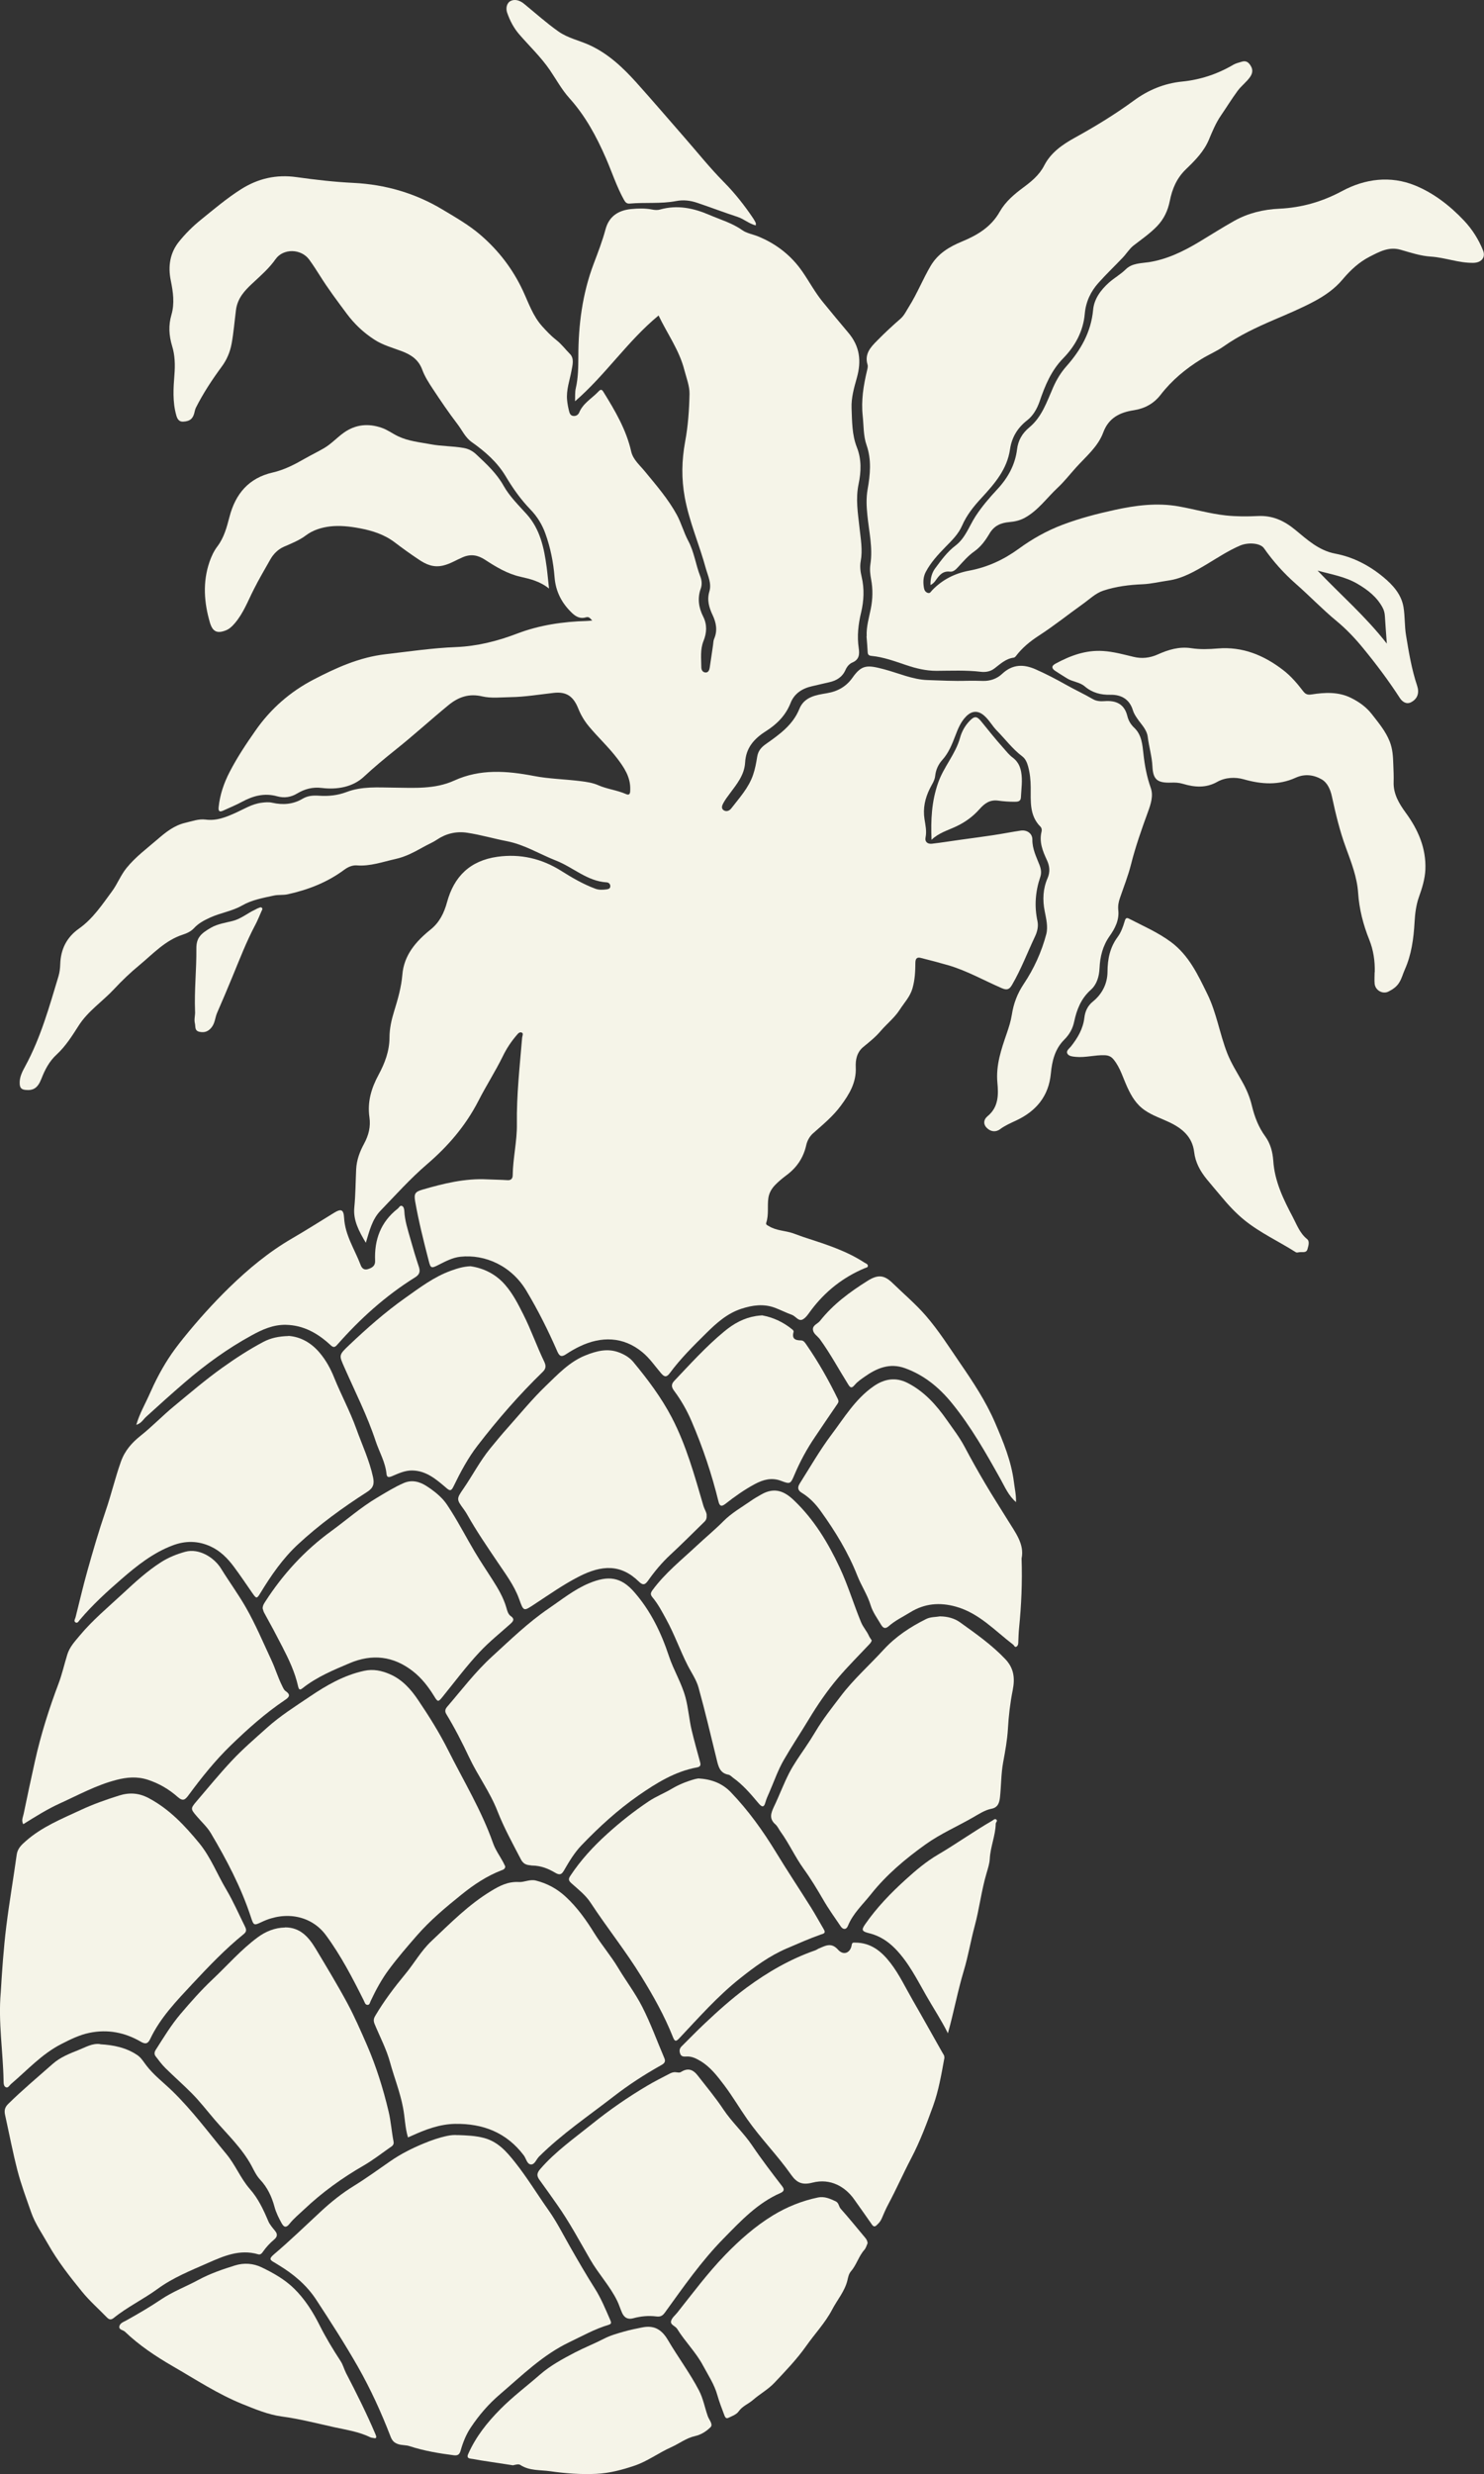 <svg xmlns="http://www.w3.org/2000/svg" id="b" width="224" height="373.19" viewBox="0 0 224 373.19"><rect x="0" y="0" width="224" height="373.19" fill="#333333" stroke="none"/><g id="c"><path d="M89.36,93.57c-.34-.39-.52-.57-.92-.45-.8.25-1.46-.06-2.06-.62-1.57-1.48-2.5-3.25-2.67-5.42-.18-2.26-.62-4.47-1.39-6.6-.49-1.36-1.24-2.58-2.25-3.62-1.47-1.52-2.67-3.22-3.74-5.02-1.28-2.14-3.12-3.74-5.12-5.15-1-.71-1.46-1.81-2.17-2.73-1.3-1.7-2.51-3.48-3.69-5.27-.61-.92-1.23-1.88-1.61-2.91-.56-1.54-1.7-2.28-3.11-2.81-1.38-.52-2.82-.9-4.09-1.72-1.65-1.06-3.02-2.35-4.2-3.93-1.4-1.88-2.8-3.74-4.04-5.72-.52-.83-1.05-1.64-1.62-2.43-1.22-1.68-3.93-1.73-5.09-.07-.96,1.37-2.22,2.46-3.43,3.59-1.21,1.12-2.3,2.26-2.54,4.07-.22,1.7-.35,3.41-.66,5.09-.23,1.25-.72,2.41-1.48,3.44-1.46,1.98-2.81,4.03-3.92,6.23-.08.17-.13.36-.17.54-.22,1.06-.66,1.48-1.73,1.54-.66.04-.91-.43-1.06-.99-.56-2-.43-4.06-.27-6.07.12-1.49.08-2.95-.34-4.31-.49-1.62-.58-3.15-.11-4.75.5-1.73.25-3.45-.1-5.17-.44-2.13-.13-4.16,1.24-5.86.95-1.18,2.04-2.27,3.22-3.23,1.99-1.61,3.95-3.28,6.12-4.66,2.6-1.65,5.35-2.27,8.41-1.84,2.86.4,5.72.73,8.61.87,4.8.24,9.33,1.55,13.49,4.06,1.95,1.17,3.93,2.3,5.66,3.79,2.73,2.35,4.87,5.13,6.41,8.43.85,1.83,1.51,3.82,2.92,5.37.66.73,1.34,1.45,2.11,2.05.79.61,1.37,1.41,2.06,2.1.68.68.39,1.69.23,2.55-.27,1.46-.81,2.88-.66,4.41.05.54.15,1.07.28,1.59.09.33.16.7.59.79.45.09.81-.16.95-.49.59-1.43,1.93-2.14,2.92-3.19.35-.37.51-.32.76.09,1.75,2.83,3.43,5.67,4.18,8.98.28,1.22,1.32,2.07,2.09,3.02,1.71,2.08,3.48,4.12,4.78,6.49.69,1.26,1.06,2.69,1.74,3.96.9,1.68,1.12,3.57,1.8,5.31.24.62.31,1.25.09,1.87-.53,1.47-.32,2.89.36,4.23.63,1.25.54,2.47.05,3.69-.52,1.3-.34,2.63-.33,3.96,0,.4.21.79.67.79.42,0,.55-.41.6-.75.18-1.12.33-2.25.5-3.38.05-.31.04-.65.16-.93.54-1.24.33-2.43-.22-3.59-.54-1.15-.88-2.27-.49-3.58.36-1.22-.23-2.35-.55-3.51-.97-3.57-2.48-6.96-3.16-10.64-.53-2.87-.47-5.61.05-8.45.44-2.36.61-4.79.66-7.19.02-1.2-.47-2.41-.78-3.61-.76-2.99-2.58-5.47-3.89-8.22-4.68,3.85-7.99,8.95-12.61,12.94.03-.72-.03-1.38.12-2,.36-1.57.37-3.15.38-4.74,0-4.79.61-9.49,2.31-13.99.65-1.72,1.31-3.42,1.79-5.2.52-1.96,1.92-2.88,3.89-3.07,1.05-.1,2.09-.13,3.12.07.41.08.82.12,1.23,0,2.57-.72,5-.23,7.4.8,1.69.73,3.47,1.23,4.99,2.31.72.5,1.59.62,2.38.94,2.79,1.13,5.06,2.92,6.74,5.37,1.02,1.48,1.87,3.08,3.02,4.49,1.27,1.56,2.56,3.11,3.86,4.65,1.78,2.09,2.01,4.31,1.31,6.82-.42,1.5-.86,3-.8,4.58.08,1.99.05,4.01.8,5.91.72,1.82.65,3.71.26,5.54-.47,2.25-.1,4.42.14,6.62.18,1.67.49,3.32.18,5.02-.14.77-.05,1.57.14,2.36.43,1.79.34,3.61-.08,5.38-.43,1.78-.63,3.56-.36,5.38.14.93.08,1.73-.97,2.17-.45.19-.81.62-1.02,1.1-.48,1.09-1.36,1.63-2.47,1.87-.87.19-1.73.41-2.59.6-1.49.33-2.69,1.12-3.24,2.54-.74,1.88-2.09,3.21-3.7,4.23-1.82,1.15-3.04,2.53-3.16,4.76-.11,1.85-1.24,3.22-2.28,4.62-.36.48-.73.97-1.01,1.49-.19.35-.38.83.11,1.1.4.22.82.04,1.1-.32,1.23-1.6,2.62-3.09,3.29-5.07.3-.88.47-1.79.61-2.69.14-.92.64-1.47,1.35-1.96,2.02-1.43,4.04-2.85,5.02-5.28.75-1.85,2.56-2.1,4.17-2.37,1.67-.28,2.94-1.04,3.86-2.35,1.39-1.98,2.26-1.91,4.7-1.27,2.21.58,4.36,1.57,6.62,1.64,1.98.07,3.99.17,5.98.11.79-.02,1.59,0,2.38.02,1.11.03,2.13-.34,2.89-1.06,1.58-1.48,3.25-1.49,5.08-.68,1.56.69,3.06,1.47,4.55,2.31,1.33.75,2.74,1.4,4.08,2.18.53.31,1.16.35,1.77.3,1.73-.13,2.99.44,3.43,2.26.17.7.53,1.28,1.05,1.77,1.13,1.08,1.22,2.55,1.38,3.96.19,1.74.51,3.43,1.1,5.1.42,1.17.01,2.42-.39,3.53-.97,2.65-1.91,5.31-2.6,8.05-.43,1.7-1.09,3.35-1.66,5.02-.21.6-.32,1.19-.25,1.85.16,1.48-.5,2.76-1.31,3.9-1.04,1.47-1.44,3.09-1.52,4.83-.06,1.26-.4,2.46-1.32,3.28-1.47,1.31-2.12,2.97-2.51,4.8-.22,1.06-.72,1.94-1.49,2.71-1.41,1.4-1.85,3.2-2.03,5.11-.32,3.42-2.22,5.68-5.24,7.09-.83.39-1.67.75-2.41,1.3-.68.51-1.43.38-1.98-.15-.6-.56-.55-1.29.1-1.82,1.65-1.36,1.63-3.24,1.46-5.05-.24-2.64.59-5.02,1.41-7.41.32-.93.62-1.86.77-2.82.26-1.69.83-3.2,1.8-4.65,1.54-2.3,2.69-4.83,3.4-7.51.29-1.12-.02-2.33-.24-3.48-.34-1.7-.26-3.38.43-4.95.43-.99.31-1.87-.1-2.75-.64-1.37-1.19-2.74-.8-4.3.06-.26.02-.54-.16-.72-1.71-1.7-1.46-3.88-1.48-5.98-.01-1.05-.11-2.1-.39-3.11-.16-.58-.39-1.16-.9-1.54-1.46-1.1-2.54-2.57-3.81-3.86-.69-.7-1.15-1.59-1.9-2.25-.93-.83-1.88-.79-2.76.11-.83.84-1.24,1.91-1.65,2.98-.49,1.28-1,2.54-1.94,3.58-.6.67-.97,1.48-1.07,2.4-.07.71-.5,1.29-.81,1.92-.72,1.46-1.06,2.97-.8,4.61.14.9.35,1.8.16,2.74-.14.7.33,1.03.96.96,1.47-.17,2.93-.41,4.39-.61,1.6-.22,3.19-.43,4.79-.67,1.41-.21,2.81-.49,4.22-.7.94-.14,1.77.43,1.76,1.35-.02,1.4.59,2.59,1.07,3.82.24.62.34,1.2.12,1.84-.74,2.18-.91,4.39-.42,6.65.17.8-.04,1.62-.38,2.33-1.15,2.43-2.1,4.96-3.47,7.3-.4.69-.78.81-1.53.48-2.69-1.16-5.25-2.63-8.09-3.46-1.39-.4-2.79-.77-4.2-1.12-.61-.15-.76.26-.76.77-.01,1.3-.07,2.57-.44,3.85-.37,1.27-1.25,2.16-1.92,3.21-.8,1.24-1.98,2.15-2.93,3.27-.74.87-1.66,1.6-2.55,2.33-1,.81-1.21,1.97-1.16,3.07.11,2.31-.97,4.07-2.24,5.79-1.18,1.61-2.72,2.87-4.2,4.18-.49.43-.88,1.09-1.03,1.78-.41,1.85-1.38,3.33-2.89,4.47-.65.49-1.3,1.01-1.86,1.6-.49.53-.86,1.15-.97,1.92-.18,1.23.09,2.5-.32,3.71-.11.32.19.4.41.53,1.11.69,2.43.66,3.63,1.07.66.23,1.34.5,2.01.71,3.02.98,6.06,1.95,8.75,3.7.2.13.52.21.54.49.02.27-.29.29-.48.37-3.26,1.37-5.94,3.48-8.07,6.31-.38.5-.74,1.11-1.25,1.4-.66.38-1.08-.46-1.65-.67-.86-.31-1.69-.73-2.55-1.06-1.72-.65-3.43-.41-5.13.15-2.12.7-3.72,2.14-5.26,3.66-1.94,1.92-3.89,3.84-5.51,6.04-.49.67-.83.58-1.31.02-.92-1.07-1.71-2.26-2.83-3.18-2.9-2.4-6.24-2.41-9.44-.88-.71.34-1.41.74-2.07,1.18-.65.43-.98.38-1.32-.4-1.37-3.14-2.9-6.2-4.66-9.14-2.26-3.8-6.25-5.56-9.98-5.16-1.16.12-2.23.69-3.28,1.22-1.13.58-1.21.53-1.51-.65-.76-2.95-1.5-5.89-2.03-8.89-.2-1.17-.04-1.47,1.09-1.8,3.21-.93,6.43-1.73,9.81-1.55,1.01.05,2.02.05,3.03.12.56.04.78-.27.79-.72.03-2.6.67-5.16.63-7.75-.06-4.36.43-8.68.79-13,.02-.27.24-.66-.05-.79-.36-.16-.62.21-.84.47-.8.94-1.47,1.96-2.01,3.07-1.12,2.29-2.51,4.44-3.66,6.69-1.96,3.83-4.61,6.9-7.83,9.66-2.49,2.14-4.7,4.61-6.99,6.98-1.25,1.29-1.66,3.02-2.21,4.83-1.04-1.72-1.93-3.41-1.74-5.31.19-1.93.19-3.85.28-5.77.07-1.41.55-2.68,1.2-3.87.69-1.28,1.01-2.56.8-4-.33-2.29.29-4.37,1.38-6.38.94-1.74,1.64-3.57,1.65-5.61,0-1.36.3-2.69.71-4.01.55-1.78,1.07-3.57,1.23-5.47.24-2.97,2.05-5.04,4.26-6.82,1.34-1.07,2.04-2.49,2.49-4.14,1.05-3.85,3.45-6.25,7.6-6.84,3.46-.48,6.67.26,9.64,2.13,1.63,1.03,3.3,2,5.12,2.68.56.21,1.12.18,1.69.11.3-.04.6-.12.59-.49,0-.32-.23-.55-.54-.57-2.94-.17-5.05-2.26-7.62-3.27-2.48-.97-4.79-2.42-7.41-2.93-2.01-.39-3.98-.97-6.01-1.28-1.7-.26-3.23.13-4.59,1.04-.67.45-1.39.73-2.07,1.12-1.33.74-2.65,1.46-4.16,1.79-1.94.43-3.83,1.13-5.87.97-.68-.05-1.34.26-1.85.63-2.57,1.92-5.48,3.05-8.58,3.73-.68.15-1.39.04-2.08.19-1.64.36-3.3.64-4.8,1.5-1.5.86-3.24,1.1-4.8,1.81-.9.41-1.77.86-2.45,1.6-.47.51-1.09.79-1.71.99-2.65.86-4.48,2.89-6.53,4.59-1.36,1.12-2.64,2.34-3.85,3.64-1.74,1.86-3.93,3.3-5.32,5.48-.99,1.55-1.97,3.11-3.32,4.36-1.14,1.04-1.79,2.32-2.33,3.71-.53,1.34-1.2,1.76-2.37,1.64-.57-.06-.86-.25-.89-.94-.05-1.04.43-1.88.86-2.68,2.32-4.28,3.61-8.93,5-13.54.17-.57.24-1.19.26-1.79.07-2.27.96-4.07,2.85-5.4,2.08-1.47,3.48-3.6,4.96-5.6.81-1.09,1.3-2.42,2.19-3.52,1.35-1.67,3.06-2.93,4.66-4.31,1.25-1.08,2.53-2.12,4.21-2.51,1.01-.24,2.04-.62,3.06-.49,1.65.22,3.05-.35,4.48-.99,1.3-.58,2.52-1.37,3.98-1.55.54-.07,1.08-.12,1.61,0,1.61.36,3.15.25,4.59-.61.78-.46,1.61-.51,2.48-.45,1.41.1,2.82-.05,4.13-.55,2.33-.89,4.71-.69,7.12-.67,3.09.03,6.22.27,9.16-1.07,3.91-1.78,7.94-1.47,12.01-.69,2.32.45,4.7.48,7.05.78.91.11,1.85.25,2.68.62,1.34.59,2.81.73,4.15,1.32.71.32.66-.31.67-.75.03-1.83-.93-3.25-1.97-4.62-1.31-1.72-2.9-3.18-4.28-4.84-.68-.82-1.21-1.71-1.6-2.69-.74-1.84-1.78-2.57-3.71-2.35-2.17.24-4.33.61-6.51.64-1.44.02-2.89.21-4.31-.12-1.94-.44-3.51.06-5.06,1.33-2.68,2.2-5.24,4.54-7.95,6.7-1.64,1.31-3.27,2.66-4.82,4.1-1.67,1.56-4.04,1.97-6.34,1.69-1.39-.17-2.58.15-3.72.83-.96.58-1.96.72-3.02.43-1.91-.54-3.63-.08-5.31.83-.92.5-1.9.89-2.85,1.33-.54.25-.74.1-.68-.51.19-1.89.8-3.66,1.66-5.32,1.13-2.19,2.5-4.25,3.92-6.27,2.28-3.27,5.22-5.83,8.71-7.65,3.42-1.78,6.93-3.38,10.88-3.84,3.55-.41,7.08-.94,10.67-1.08,3.17-.13,6.23-.89,9.23-2.04,3.36-1.28,6.91-1.8,10.51-1.9.25,0,.49-.04.88-.08Z" fill="#f5f4e8" stroke-width="0"></path><path d="M130.82,95.96c-.07-1.42.35-2.77.62-4.13.3-1.49.33-2.95.05-4.44-.14-.75-.23-1.51-.11-2.27.39-2.51-.22-4.97-.46-7.44-.13-1.29-.19-2.56.04-3.87.4-2.21.61-4.47-.16-6.67-.5-1.43-.42-2.94-.58-4.41-.25-2.31.11-4.55.64-6.78.07-.31.18-.66.09-.94-.5-1.64.49-2.67,1.48-3.66,1.11-1.13,2.27-2.21,3.47-3.25.6-.52.9-1.21,1.3-1.84,1.23-1.96,2.08-4.11,3.25-6.11,1.12-1.91,2.83-2.92,4.76-3.72,2.32-.96,4.39-2.19,5.69-4.49.85-1.5,2.15-2.61,3.54-3.64,1.24-.92,2.44-1.89,3.18-3.34,1.01-1.96,2.76-3.16,4.64-4.2,3.07-1.69,6.05-3.51,8.89-5.59,2.14-1.57,4.56-2.6,7.32-2.87,2.71-.27,5.31-1.13,7.69-2.53.4-.23.82-.32,1.24-.45.7-.22,1.07.08,1.4.63.35.57.26,1.11-.08,1.62-.54.8-1.34,1.36-1.92,2.15-.89,1.21-1.68,2.5-2.53,3.74-.74,1.08-1.28,2.37-1.79,3.6-.77,1.83-2.12,3.17-3.47,4.47-1.41,1.36-2.08,2.98-2.44,4.8-.29,1.45-.89,2.72-1.92,3.79-1.07,1.11-2.33,1.97-3.54,2.91-.63.49-1.06,1.22-1.62,1.81-1.21,1.28-2.49,2.49-3.66,3.8-1.19,1.32-1.93,2.87-2.09,4.69-.23,2.64-1.46,4.88-3.25,6.71-1.83,1.87-2.76,4.15-3.57,6.52-.39,1.12-.99,2.15-1.85,2.82-1.49,1.15-2.35,2.61-2.61,4.37-.44,3.06-2.34,5.22-4.3,7.35-1.18,1.27-2.24,2.59-2.94,4.19-.56,1.29-1.54,2.23-2.5,3.21-1.12,1.15-2.23,2.34-2.99,3.79-.4.77-.41,1.59-.26,2.42.06.32.22.61.56.72.37.12.48-.19.67-.39,1.54-1.6,3.41-2.55,5.59-2.96,2.75-.51,5.22-1.65,7.48-3.3,2.03-1.48,4.19-2.7,6.58-3.61,2.58-.98,5.24-1.67,7.9-2.25,3.17-.69,6.38-1.12,9.69-.53,2.36.42,4.68,1.1,7.08,1.36,1.62.17,3.23.17,4.84.09,2.21-.11,3.96.69,5.66,2.09,1.8,1.48,3.55,3.12,6.05,3.59,2.71.51,5.16,1.8,7.27,3.56,1.41,1.17,2.69,2.58,3.01,4.5.23,1.4.15,2.85.38,4.24.42,2.57.85,5.15,1.68,7.63.35,1.04.08,1.95-.9,2.47-.69.37-1.32-.03-1.7-.61-1.73-2.67-3.63-5.2-5.65-7.65-1.17-1.42-2.45-2.77-3.9-3.97-2.15-1.77-4.08-3.8-6.17-5.63-1.82-1.6-3.41-3.38-4.8-5.36-.55-.79-2.39-.93-3.64-.39-1.71.74-3.25,1.75-4.84,2.71-1.85,1.11-3.79,2.25-5.95,2.55-1.28.18-2.55.5-3.88.56-1.99.08-4.02.33-5.93.96-1.19.39-2.11,1.32-3.13,2.04-2.2,1.57-4.32,3.27-6.59,4.74-1.32.86-2.49,1.8-3.44,3.04-.09.12-.23.28-.36.29-1.21.15-2.04.96-2.95,1.65-.58.44-1.29.57-2,.49-2.25-.27-4.5-.16-6.75-.15-1.58,0-3.09-.37-4.56-.87-1.71-.57-3.41-1.21-5.22-1.38-.4-.04-.56-.18-.58-.57-.04-.79-.11-1.58-.17-2.37ZM209.33,97.06c-.11-1.58-.22-2.85-.29-4.12-.03-.49-.14-.92-.38-1.35-.87-1.58-2.23-2.63-3.75-3.52-1.87-1.1-3.98-1.43-6.03-2,3.43,3.61,7.2,6.85,10.44,11Z" fill="#f5f4e8" stroke-width="0"></path><path d="M69.12,322.06c1.33.05,2.64.09,3.95.44,2.09.56,3.39,2.05,4.66,3.65,1.83,2.3,3.35,4.82,5.05,7.22,1.25,1.76,2.23,3.72,3.31,5.61,1.19,2.08,2.39,4.16,3.68,6.19.97,1.53,1.65,3.2,2.37,4.85.17.4.12.54-.3.67-2.07.62-3.95,1.68-5.9,2.61-4.02,1.92-7.14,5.01-10.46,7.85-1.73,1.47-3.19,3.17-4.44,5.05-.71,1.07-1.17,2.25-1.52,3.48-.15.52-.39.76-1.01.68-2.27-.29-4.52-.67-6.7-1.38-.55-.18-1.16-.11-1.74-.31-.63-.22-.9-.57-1.12-1.14-1.4-3.63-3.02-7.18-4.94-10.55-1.97-3.45-4.13-6.8-6.31-10.13-1.43-2.17-3.41-3.83-5.63-5.17-.22-.13-.43-.27-.65-.4-.66-.37-.86-.55-.08-1.22,2.43-2.06,4.72-4.28,7.06-6.45,1.56-1.45,3.22-2.78,5.03-3.89,1.89-1.17,3.68-2.47,5.5-3.73,1.56-1.08,3.23-1.92,4.99-2.65,1.18-.49,2.35-.9,3.59-1.16.53-.11,1.07-.16,1.61-.11Z" fill="#f5f4e8" stroke-width="0"></path><path d="M76.26,281.53c-.01.42-.33.51-.58.6-2.22.86-4.18,2.17-6,3.64-2.39,1.92-4.76,3.9-6.78,6.22-1.44,1.65-2.87,3.31-4.18,5.07-1.1,1.47-1.98,3.1-2.77,4.77-.11.24-.15.63-.52.59-.32-.04-.38-.39-.51-.64-1.7-3.4-3.45-6.78-5.71-9.85-2.2-3-6.11-3.71-9.65-2.04-1.25.59-1.26.59-1.7-.74-1.47-4.47-3.65-8.61-6.04-12.64-.56-.94-1.41-1.7-2.13-2.55-.93-1.09-.95-1.16-.03-2.24,1.74-2.04,3.45-4.12,5.28-6.08,1.67-1.79,3.54-3.39,5.37-5.03,1.99-1.79,4.24-3.2,6.43-4.68,2.53-1.71,5.17-3.24,8.23-3.9,1.39-.3,2.66-.02,3.88.51,1.85.8,3.15,2.24,4.27,3.91,1.65,2.44,3.21,4.93,4.53,7.56,2.33,4.64,5.04,9.09,6.77,14.01.36,1.03,1.04,1.96,1.56,2.93.1.19.19.4.27.56Z" fill="#f5f4e8" stroke-width="0"></path><path d="M61.58,322.41c-.45-1.5-.46-3.03-.75-4.51-.44-2.32-1.32-4.5-1.94-6.76-.55-2.03-1.54-3.89-2.34-5.82-.19-.46-.18-.79.08-1.23,1.33-2.26,2.91-4.34,4.58-6.36,1.34-1.62,2.36-3.48,3.91-4.93,2.85-2.69,5.6-5.49,8.98-7.54,1.28-.78,2.57-1.47,4.24-1.37.78.05,1.64-.45,2.55-.22,1.72.43,3.22,1.25,4.52,2.46,1.73,1.6,3.09,3.52,4.3,5.48,1.12,1.8,2.5,3.4,3.59,5.22,1.2,2,2.63,3.88,3.68,5.96,1.26,2.48,2.21,5.12,3.31,7.69.27.64-.19.87-.6,1.1-2.46,1.38-4.84,2.93-7.06,4.65-3.81,2.95-7.82,5.66-11.26,9.07-.42.41-.65,1.24-1.25,1.19-.58-.05-.7-.9-1.06-1.37-2.61-3.45-6.16-4.82-10.37-4.75-2.34.04-4.46.85-6.55,1.8-.17.08-.34.15-.56.24Z" fill="#f5f4e8" stroke-width="0"></path><path d="M140.45,88.24c-.01-.98.18-1.81.73-2.54.91-1.22,1.8-2.46,3.03-3.39,1.51-1.14,2.07-2.94,3.05-4.45.96-1.47,2.09-2.78,3.28-4.06,1.58-1.69,2.69-3.67,2.98-6.03.16-1.34.78-2.42,1.86-3.31,1.91-1.58,2.65-3.91,3.61-6.08.51-1.14,1.12-2.15,1.96-3.11,2.16-2.43,3.74-5.16,4.05-8.53.15-1.65,1.15-3,2.39-4.11.8-.71,1.76-1.24,2.53-2,.97-.95,2.29-.9,3.48-1.08,2.76-.43,5.19-1.62,7.54-3.02,1.79-1.07,3.55-2.2,5.37-3.22,2.1-1.17,4.4-1.72,6.8-1.83,3.38-.16,6.48-1.05,9.51-2.68,3.43-1.84,7.27-2.33,10.96-.83,2.82,1.15,5.27,3.05,7.39,5.29,1.24,1.31,2.22,2.85,2.89,4.53.43,1.08-.3,1.84-1.46,1.86-2.2.04-4.25-.8-6.41-.94-1.57-.1-3.06-.6-4.56-1.03-1.78-.52-3.21.29-4.67,1.03-1.63.83-2.94,2.06-4.11,3.45-1.19,1.42-2.69,2.45-4.3,3.31-1.95,1.04-3.99,1.89-6.02,2.76-2.65,1.14-5.26,2.35-7.64,4.03-1.05.74-2.26,1.23-3.37,1.92-2.35,1.45-4.44,3.18-6.13,5.37-1.03,1.33-2.39,2.07-4.04,2.33-2.11.32-3.8,1.14-4.62,3.35-.8,2.16-2.6,3.62-4.1,5.28-.93,1.03-1.79,2.14-2.8,3.08-1.64,1.53-2.95,3.44-4.99,4.54-.71.38-1.45.55-2.27.62-1.24.11-2.29.5-3.02,1.75-.58.98-1.27,1.96-2.29,2.68-.93.65-1.7,1.55-2.48,2.4-.35.38-.72.71-1.2.65-1.08-.13-1.6.55-2.12,1.28-.2.28-.4.55-.84.75Z" fill="#f5f4e8" stroke-width="0"></path><path d="M.11,300.61c.2-3.35.43-6.7.84-10.04.45-3.61,1.07-7.19,1.57-10.8.13-.95.74-1.5,1.39-2.07,2.44-2.15,5.41-3.34,8.31-4.69,1.87-.87,3.8-1.55,5.77-2.17,1.57-.49,2.99-.38,4.43.38,3.13,1.65,5.48,4.16,7.68,6.84,1.72,2.11,2.68,4.66,4.06,6.97,1.07,1.81,1.9,3.73,2.83,5.6.25.51.2.78-.21,1.12-2.79,2.26-5.27,4.86-7.71,7.47-2.39,2.57-4.87,5.11-6.4,8.35-.35.74-.74.8-1.41.41-2.42-1.41-5.02-1.91-7.77-1.34-1.5.31-2.87.99-4.22,1.68-2.95,1.5-5.14,3.94-7.61,6.04-.23.2-.43.62-.74.5-.39-.15-.37-.63-.38-1-.08-4.42-.82-8.83-.43-13.27Z" fill="#f5f4e8" stroke-width="0"></path><path d="M80.3,281.41c-.48-.12-1.17.04-1.69-.97-1.24-2.38-2.54-4.74-3.52-7.24-1.12-2.88-2.97-5.35-4.27-8.11-1.05-2.23-2.17-4.42-3.45-6.53-.25-.41-.19-.74.13-1.11,2.21-2.57,4.25-5.27,6.77-7.57,2.76-2.52,5.45-5.14,8.55-7.25,1.98-1.35,3.88-2.89,6.1-3.81,2.87-1.19,4.79-.99,6.82,1.34,2.49,2.85,4.07,6.14,5.24,9.68.71,2.13,1.92,4.05,2.5,6.24.43,1.63.54,3.31.93,4.94.38,1.57.81,3.13,1.24,4.69.13.46.17.77-.45.89-3.32.61-6.13,2.36-8.84,4.24-3.13,2.18-5.94,4.75-8.58,7.5-1.08,1.12-1.88,2.47-2.66,3.82-.35.61-.66.71-1.28.35-1.01-.59-2.07-1.08-3.53-1.11Z" fill="#f5f4e8" stroke-width="0"></path><path d="M15.12,308.36c2,.11,3.95.5,5.64,1.66.53.36.9.97,1.3,1.5,1.12,1.48,2.6,2.59,3.92,3.87,3.02,2.92,5.5,6.3,8.18,9.52,1.37,1.64,2.15,3.68,3.55,5.28,1.26,1.43,2.05,3.11,2.78,4.84.23.54.65,1.01,1.03,1.48.41.5.34.9-.13,1.3-.66.55-1.24,1.18-1.73,1.89-.18.26-.39.44-.71.34-2.75-.81-5.2.27-7.61,1.33-2.58,1.14-5.24,2.2-7.52,3.87-2.16,1.58-4.58,2.73-6.66,4.41-.44.35-.72.23-1.05-.11-1.26-1.3-2.63-2.5-3.76-3.9-1.85-2.27-3.65-4.57-5.1-7.14-.88-1.57-1.94-3.06-2.54-4.77-.73-2.09-1.51-4.16-2.07-6.31-.72-2.79-1.26-5.62-1.88-8.43-.13-.61-.05-1.11.47-1.62,2.15-2.12,4.47-4.05,6.73-6.05,1.14-1.01,2.58-1.57,3.99-2.13,1.02-.4,1.99-1.01,3.18-.85Z" fill="#f5f4e8" stroke-width="0"></path><path d="M43.54,201.51c1.84.13,3.43,1.04,4.69,2.52.95,1.12,1.65,2.38,2.2,3.75,1.05,2.6,2.4,5.09,3.35,7.73.87,2.42,1.98,4.77,2.53,7.32.21.99.06,1.6-.87,2.2-3.71,2.38-7.29,4.97-10.52,7.98-2.26,2.11-4.01,4.65-5.61,7.28-.54.89-.6.9-1.22.01-.92-1.33-1.82-2.67-2.78-3.96-.95-1.28-2.07-2.41-3.54-3.08-1.88-.86-3.79-.88-5.73-.14-2.93,1.11-5.34,3.02-7.67,5.04-2.23,1.93-4.41,3.92-6.32,6.18-.17.2-.35.58-.66.38-.3-.19-.05-.52.02-.78.58-2.29,1.11-4.6,1.75-6.88.86-3.07,1.75-6.13,2.79-9.16.84-2.44,1.43-4.98,2.3-7.42.6-1.68,1.65-2.86,3.01-3.94,1.73-1.38,3.27-2.99,4.98-4.4,2.41-1.99,4.78-4.02,7.33-5.84,1.99-1.42,4.02-2.74,6.17-3.88,1.15-.61,2.37-.85,3.79-.89Z" fill="#f5f4e8" stroke-width="0"></path><path d="M141.94,243.82c1.08.01,2.13.3,2.92.86,2.4,1.72,4.83,3.42,6.89,5.59,1.31,1.39,1.47,2.9,1.11,4.69-.38,1.91-.61,3.85-.72,5.81-.1,1.7-.41,3.38-.72,5.06-.32,1.75-.29,3.53-.48,5.29-.1.9-.36,1.54-1.29,1.72-1.02.2-1.88.79-2.74,1.28-2.39,1.38-4.95,2.48-7.2,4.09-3.05,2.18-5.91,4.58-8.26,7.54-1.22,1.54-2.7,2.87-3.46,4.75-.25.62-.75.59-1.09.08-.9-1.33-1.84-2.63-2.64-4.02-.92-1.58-1.87-3.16-2.94-4.64-1.3-1.8-2.21-3.84-3.51-5.64-.26-.36-.44-.8-.77-1.09-.98-.85-.67-1.71-.21-2.68.81-1.68,1.45-3.43,2.3-5.08.68-1.31,1.55-2.54,2.38-3.76.55-.81,1.08-1.63,1.58-2.47,1.13-1.9,2.5-3.62,3.84-5.38,1.92-2.53,4.29-4.62,6.42-6.95,1.84-2.01,4.07-3.48,6.48-4.67.63-.31,1.42-.27,2.1-.39Z" fill="#f5f4e8" stroke-width="0"></path><path d="M142.56,310.37c-.47,2.56-.87,4.97-1.72,7.31-.98,2.7-1.98,5.37-3.32,7.92-1.19,2.27-2.22,4.62-3.43,6.88-.38.71-.7,1.46-1.02,2.21-.17.4-.45.69-.75.97-.27.26-.48.22-.7-.09-.89-1.27-1.78-2.54-2.68-3.8-1.34-1.91-3.59-3.23-6.28-2.54-1.55.4-2.38.05-3.25-1.19-2.05-2.92-4.59-5.47-6.64-8.4-1.18-1.69-2.22-3.47-3.46-5.11-1.03-1.35-2.07-2.74-3.58-3.64-.66-.39-1.33-.74-2.14-.68-.35.02-.74.03-.9-.37-.16-.4-.17-.8.18-1.15,1.15-1.14,2.27-2.3,3.45-3.41,2.03-1.92,4.11-3.78,6.35-5.44,3.2-2.36,6.61-4.33,10.37-5.64.18-.06.33-.18.5-.26,1.01-.41,1.91-1.02,2.96.16.83.93,1.88.48,2.06-.72.06-.39.24-.35.52-.35,2.35,0,3.94,1.28,5.3,3.03,1.35,1.74,2.28,3.73,3.37,5.62,1.5,2.6,2.96,5.23,4.44,7.84.17.3.4.58.34.82Z" fill="#f5f4e8" stroke-width="0"></path><path d="M207.51,146.66c.04-1.69-.19-3.32-.83-4.91-.91-2.26-1.52-4.63-1.68-7.07-.16-2.38-1.03-4.58-1.83-6.77-.94-2.54-1.56-5.15-2.13-7.78-.23-1.05-.68-2.06-1.51-2.55-1.18-.69-2.56-.9-3.95-.27-2.57,1.17-5.16,1.01-7.85.24-1.27-.36-2.78-.3-4,.39-1.72.97-3.46.81-5.19.29-.6-.18-1.18-.2-1.73-.18-2.09.07-2.76-.41-2.86-2.45-.07-1.5-.52-2.94-.7-4.41-.14-1.15-.97-1.9-1.57-2.78-.27-.4-.53-.79-.67-1.25-.51-1.69-1.76-2.39-3.4-2.36-1.47.03-2.74-.3-3.88-1.27-.76-.65-1.84-.68-2.68-1.21-.59-.37-1.19-.73-1.77-1.12-.51-.34-.63-.72,0-1.07,2.25-1.22,4.57-2.1,7.22-1.93,1.61.1,3.11.53,4.64.89,1.19.28,2.37.18,3.59-.36,1.58-.71,3.25-1.24,5.1-.95,1.3.2,2.67.15,3.99.04,3.75-.31,6.93,1.01,9.83,3.23,1.19.91,2.15,2.03,3.05,3.21.33.43.63.59,1.27.49,2-.31,4.04-.42,5.93.51,1.22.6,2.33,1.38,3.18,2.48,1.01,1.3,2.07,2.55,2.69,4.12.45,1.14.5,2.29.54,3.46.03.88.08,1.76.05,2.64-.06,1.8.82,3.26,1.85,4.67,1.85,2.53,3.07,5.32,2.94,8.53-.06,1.44-.5,2.82-.99,4.2-.41,1.17-.57,2.46-.64,3.71-.14,2.49-.46,4.93-1.49,7.22-.28.63-.44,1.3-.82,1.91-.41.67-.99,1.04-1.63,1.37-.89.45-2.01-.2-2.09-1.21-.05-.57,0-1.14,0-1.71Z" fill="#f5f4e8" stroke-width="0"></path><path d="M3.5,275.15c-.31-.59-.02-1.07.07-1.54.54-2.63,1.11-5.26,1.69-7.88.89-4.03,2.13-7.95,3.59-11.81.53-1.41.86-2.9,1.31-4.35.36-1.16,1.13-1.96,1.85-2.83,1.97-2.37,4.34-4.33,6.59-6.42,1.82-1.69,3.64-3.36,5.73-4.69,1.12-.71,2.33-1.2,3.64-1.56,2.06-.56,4.35.85,5.39,2.53,1.21,1.96,2.58,3.83,3.73,5.83,1.48,2.58,2.63,5.32,3.89,8.02.58,1.24.96,2.55,1.57,3.77.15.31.3.69.56.87.88.6.47.97-.15,1.38-2.95,1.99-5.59,4.35-8.14,6.82-2.35,2.28-4.39,4.83-6.33,7.46-.51.69-.84,1.05-1.68.3-1.3-1.15-2.78-2.02-4.48-2.58-1.64-.54-3.21-.39-4.77.02-3,.77-5.7,2.26-8.5,3.53-1.94.88-3.72,2.01-5.54,3.14Z" fill="#f5f4e8" stroke-width="0"></path><path d="M43.01,290.73c2.33-.01,3.6,1.49,4.66,3.25,1.61,2.69,3.24,5.37,4.73,8.13,1.11,2.06,2.05,4.22,2.99,6.37,1.4,3.23,2.45,6.59,3.26,10,.36,1.5.46,3.07.76,4.59.1.52-.34.73-.66.95-1.27.9-2.51,1.85-3.85,2.63-3.25,1.87-6.26,4.04-8.99,6.62-.76.72-1.57,1.37-2.23,2.2-.39.49-.76.62-1.15-.08-.45-.81-.86-1.62-1.1-2.52-.41-1.52-1.07-2.92-2.16-4.08-.57-.61-.92-1.37-1.3-2.09-1.43-2.65-3.61-4.69-5.54-6.93-1.15-1.34-2.23-2.75-3.47-4-1.29-1.3-2.67-2.51-3.98-3.8-.56-.55-1.03-1.2-1.51-1.82-.21-.28-.16-.63.01-.9,1.19-1.86,2.32-3.75,3.77-5.46,1.54-1.81,3.12-3.6,4.84-5.22,2.26-2.13,4.3-4.49,6.81-6.34,1.21-.89,2.57-1.45,4.11-1.48Z" fill="#f5f4e8" stroke-width="0"></path><path d="M106.66,228.62c.05.63-.26.85-.5,1.09-1.66,1.62-3.29,3.26-4.99,4.83-1.27,1.18-2.36,2.49-3.35,3.89-.43.6-.75.77-1.39.14-2.74-2.67-5.6-2.51-9.02-.77-2.34,1.19-4.5,2.72-6.7,4.16-1.7,1.12-1.66,1.16-2.36-.78-.73-2.02-2.02-3.72-3.2-5.48-1.59-2.36-3.21-4.71-4.61-7.2-.17-.3-.36-.6-.57-.88-1.05-1.43-1.09-1.52-.07-2.99,1.4-2.02,2.53-4.23,4.1-6.15.88-1.08,1.77-2.15,2.7-3.19,1.87-2.1,3.67-4.3,5.69-6.24,1.8-1.73,3.55-3.62,5.95-4.59,1.66-.67,3.37-1.13,5.14-.44.8.31,1.57.76,2.11,1.42,2.17,2.62,4.22,5.34,5.81,8.38,2.2,4.22,3.44,8.77,4.77,13.3.17.58.55,1.09.49,1.5Z" fill="#f5f4e8" stroke-width="0"></path><path d="M131.59,247.4c-.07.33-.26.51-.43.69-1.56,1.66-3.19,3.28-4.67,5.02-1.64,1.94-3.08,4.04-4.39,6.21-1.24,2.06-2.58,4.06-3.78,6.14-.9,1.55-1.49,3.29-2.21,4.94-.2.47-.43.93-.56,1.42-.25.98-.62.7-1.08.16-1.16-1.38-2.32-2.75-3.81-3.81-.23-.17-.45-.43-.71-.47-1.3-.23-1.52-1.26-1.77-2.29-.89-3.62-1.74-7.26-2.74-10.85-.33-1.2-1.1-2.28-1.67-3.41-1.13-2.23-1.96-4.6-3.16-6.8-.64-1.17-1.25-2.36-2.11-3.39-.34-.41-.34-.64,0-1.11,1.9-2.58,4.37-4.54,6.68-6.7,1.34-1.25,2.77-2.43,4.07-3.74,1.17-1.17,2.65-2.02,4.02-2.97.51-.36,1.06-.68,1.61-.99,2.1-1.22,3.61-.44,5,.9,2.97,2.84,5.09,6.32,6.84,10.05,1.28,2.71,2.12,5.57,3.26,8.32.31.74.85,1.31,1.17,2.02.11.25.29.48.41.67Z" fill="#f5f4e8" stroke-width="0"></path><path d="M105.36,268.26c1.99.11,3.64.71,4.97,2.1,2.64,2.75,4.84,5.82,6.82,9.07,1.71,2.81,3.54,5.55,5.29,8.34.67,1.07,1.27,2.19,1.92,3.28.36.6-.16.65-.47.76-1.73.61-3.41,1.36-5.1,2.08-2.63,1.12-4.9,2.79-7.11,4.55-3.37,2.68-6.21,5.9-9.15,9.02-.52.55-.69.47-.95-.17-1.28-3.22-2.96-6.21-4.78-9.16-2.36-3.84-5.18-7.35-7.64-11.1-.76-1.17-1.89-2.04-2.93-2.97-.43-.39-.45-.65-.14-1.11,1.56-2.36,3.45-4.41,5.55-6.31,1.97-1.79,4.05-3.43,6.26-4.91,1.1-.74,2.34-1.22,3.47-1.89,1.13-.67,2.31-1.14,3.55-1.48.18-.05.37-.07.44-.08Z" fill="#f5f4e8" stroke-width="0"></path><path d="M154.2,235.06c.12,3.64-.03,7.04-.37,10.44-.08.76-.1,1.54-.13,2.31,0,.25-.09.47-.27.57-.27.16-.34-.18-.5-.3-2.77-2.11-5.16-4.77-8.68-5.74-2.41-.66-4.68-.48-6.85.86-1.1.68-2.29,1.24-3.27,2.11-.55.48-.87.21-1.13-.22-.56-.95-1.25-1.88-1.57-2.91-.48-1.6-1.42-2.97-2.02-4.5-1.38-3.5-3.33-6.69-5.52-9.73-.78-1.09-1.69-2.05-2.85-2.76-.55-.33-.75-.74-.32-1.42,1.56-2.46,3-4.98,4.75-7.32,1.96-2.6,3.64-5.43,6.39-7.34,1.63-1.13,3.34-1.42,5.14-.5,2.51,1.28,4.34,3.33,5.92,5.59.92,1.31,1.9,2.58,2.66,4,1,1.89,2.05,3.76,3.14,5.6,1.1,1.87,2.28,3.69,3.42,5.54,1.12,1.83,2.5,3.57,2.07,5.7Z" fill="#f5f4e8" stroke-width="0"></path><path d="M102.07,312.59c.28.02.48.1.7-.04.99-.61,1.76-.48,2.54.52,1.33,1.7,2.71,3.36,3.9,5.15,1.3,1.94,3.04,3.5,4.33,5.42,1.44,2.13,3,4.16,4.56,6.19.35.45.2.75-.28.96-3.49,1.52-6.02,4.24-8.62,6.89-3.35,3.41-6.06,7.32-8.85,11.17-.33.45-.65.65-1.27.57-1.17-.15-2.35-.04-3.49.27-.84.23-1.36-.09-1.69-.81-.27-.6-.46-1.25-.75-1.84-1.09-2.22-2.81-4.04-4.05-6.19-1.62-2.8-3.14-5.65-5.01-8.3-.88-1.25-1.75-2.49-2.65-3.72-.44-.6-.44-1.01.1-1.64,2.3-2.66,5.16-4.66,7.87-6.84,2.62-2.11,5.38-4.01,8.26-5.72,1.11-.66,2.27-1.24,3.42-1.84.31-.16.65-.26.95-.2Z" fill="#f5f4e8" stroke-width="0"></path><path d="M39.65,242.55c.02-.41.21-.67.38-.94,2.67-4.15,5.96-7.74,9.95-10.64,2.32-1.69,4.48-3.6,6.96-5.07,1.3-.77,2.59-1.58,3.99-2.19,1.24-.54,2.39-.22,3.42.43.93.59,1.82,1.28,2.55,2.09.45.5.83,1.13,1.2,1.71,1.26,2,2.35,4.1,3.56,6.14.85,1.43,1.79,2.82,2.68,4.22.85,1.33,1.66,2.69,2.1,4.23.13.47.26.97.65,1.24.66.46.37.8-.05,1.18-1.56,1.4-3.2,2.7-4.63,4.23-2,2.13-3.74,4.47-5.58,6.74-.68.84-.74.86-1.31-.08-.87-1.41-1.87-2.71-3.19-3.74-2.95-2.31-6.16-2.66-9.56-1.22-2.48,1.05-4.97,2.08-7.11,3.78-.44.35-.56.16-.67-.31-.47-2.11-1.39-4.04-2.38-5.96-.88-1.72-1.79-3.42-2.73-5.11-.14-.24-.18-.54-.25-.74Z" fill="#f5f4e8" stroke-width="0"></path><path d="M82.86,88.77c-1.4-1.11-2.85-1.44-4.3-1.77-1.98-.45-3.67-1.47-5.34-2.56-1.05-.68-2.1-.93-3.38-.38-.97.41-1.85.98-2.92,1.24-1.48.36-2.61-.15-3.73-.91-1.23-.82-2.43-1.68-3.61-2.58-1.58-1.2-3.4-1.77-5.32-2.13-1.48-.28-3.01-.44-4.45-.27-1.23.15-2.54.52-3.65,1.36-.97.73-2.15,1.2-3.28,1.69-.93.4-1.62,1.13-2.06,1.9-.85,1.51-1.74,3-2.52,4.56-.89,1.75-1.58,3.63-2.91,5.15-.38.44-.77.81-1.33,1.03-1.3.5-1.97.17-2.37-1.17-.89-3.03-1.12-6.1-.07-9.17.29-.85.68-1.67,1.2-2.35,1.01-1.34,1.41-2.89,1.82-4.45.9-3.47,2.91-5.86,6.5-6.68,1.76-.4,3.32-1.21,4.85-2.09.95-.54,1.94-1.02,2.89-1.57,1.14-.66,1.99-1.63,3.04-2.37,1.75-1.23,3.66-1.42,5.69-.72.88.3,1.61.86,2.44,1.26,1.58.76,3.28.91,4.94,1.22,1.65.31,3.34.27,4.99.56.81.14,1.43.51,1.98,1.04,1.5,1.41,3,2.79,4.04,4.64.9,1.61,2.24,2.92,3.47,4.28,2.07,2.29,2.66,5.14,3.05,8.06.13.97.21,1.94.35,3.17Z" fill="#f5f4e8" stroke-width="0"></path><path d="M196.14,188.88c-.19.03-.37.11-.56,0-2.56-1.63-5.35-2.9-7.73-4.82-1.33-1.08-2.49-2.34-3.58-3.66-.71-.85-1.44-1.69-2.14-2.55-.97-1.2-1.69-2.49-1.88-4.08-.27-2.28-1.8-3.57-3.78-4.5-1.22-.58-2.5-.99-3.65-1.78-1.32-.9-2.04-2.14-2.66-3.49-.65-1.4-1.05-2.92-2.05-4.16-.38-.48-.8-.65-1.38-.67-1.46-.05-2.88.39-4.35.25-.5-.05-1.05-.1-1.26-.48-.24-.43.26-.75.54-1.1,1.01-1.28,1.82-2.64,2.02-4.33.11-.93.48-1.79,1.29-2.44,1.4-1.13,2.19-2.72,2.2-4.47.01-1.95.37-3.69,1.53-5.26.51-.69.8-1.51,1.05-2.34.09-.3.18-.68.64-.44,2.16,1.12,4.4,2.08,6.38,3.55,2.71,2.03,4.05,4.94,5.48,7.85,1.39,2.84,1.85,5.98,2.99,8.9.61,1.55,1.49,2.92,2.29,4.35.64,1.14,1.14,2.33,1.44,3.6.4,1.65.99,3.2,2,4.59.79,1.08,1.13,2.37,1.22,3.66.2,3.13,1.53,5.85,2.95,8.53.61,1.16,1.06,2.44,2.16,3.32.42.34.19,1.04.05,1.53-.18.62-.79.36-1.22.45Z" fill="#f5f4e8" stroke-width="0"></path><path d="M71.07,191.01c1.97.3,3.76,1.18,5.15,2.77,1.18,1.34,1.97,2.9,2.77,4.49,1.17,2.31,2.01,4.75,3.13,7.07.29.6.36,1.06-.2,1.6-3.56,3.45-6.81,7.19-9.83,11.11-1.47,1.9-2.61,4.06-3.66,6.22-.35.71-.58.59-1.08.16-1.49-1.27-2.99-2.58-5.11-2.62-1.11-.02-2.1.45-3.09.87-.44.18-.76.21-.81-.35-.17-1.78-1.09-3.3-1.64-4.96-1.26-3.82-3.09-7.41-4.71-11.09-.81-1.84-.9-1.85.67-3.34,2.68-2.54,5.45-4.99,8.47-7.13,2.22-1.57,4.38-3.22,6.98-4.15.92-.33,1.85-.62,2.96-.66Z" fill="#f5f4e8" stroke-width="0"></path><path d="M56.78,367.44c.04.28-.04.4-.31.33-.19-.04-.39-.04-.56-.12-1.72-.84-3.61-1.12-5.44-1.52-2.63-.58-5.24-1.26-7.93-1.62-2.07-.28-4.02-1.1-5.96-1.88-3.72-1.51-7.05-3.71-10.5-5.7-2.57-1.49-5.06-3.14-7.22-5.21-.28-.27-.92-.28-.85-.77.08-.55.68-.71,1.11-.96,1.77-.99,3.51-2,5.2-3.14,1.75-1.18,3.77-1.94,5.64-2.95,1.76-.95,3.63-1.59,5.53-2.18,1.36-.42,2.74-.31,4,.29,1.77.85,3.5,1.83,4.9,3.2,1.6,1.57,2.81,3.46,3.83,5.49.94,1.88,2.04,3.69,3.19,5.45.38.58.52,1.21.82,1.8,1.58,3.04,3.11,6.1,4.45,9.25.04.09.06.18.08.24Z" fill="#f5f4e8" stroke-width="0"></path><path d="M130.97,338.33c-.14.31-.24.75-.5,1.04-.86.97-1.18,2.27-2.03,3.25-.34.39-.43.94-.53,1.36-.41,1.67-1.54,2.94-2.3,4.4-1.03,1.98-2.63,3.66-3.93,5.51-1.43,2.02-3.12,3.77-4.8,5.55-.96,1.01-2.2,1.68-3.24,2.59-.69.6-1.59.91-2.16,1.73-.32.45-.98.69-1.53.95-.43.21-.55-.23-.65-.49-.37-.98-.75-1.96-1.03-2.96-.45-1.6-1.37-2.97-2.14-4.41-1.07-2.02-2.73-3.63-3.92-5.56-.28-.45-1.08-.6-.91-1.2.13-.48.62-.85.95-1.27,2.34-2.95,4.59-5.97,7.21-8.68,2.18-2.25,4.53-4.33,7.2-5.96,2.1-1.28,4.4-2.21,6.83-2.71.94-.19,1.8.18,2.64.58.51.24.46.79.78,1.14,1.26,1.41,2.45,2.89,3.67,4.34.19.22.34.46.38.83Z" fill="#f5f4e8" stroke-width="0"></path><path d="M77.42,371.87c-1.5-.23-3.18-.48-4.85-.74-.49-.08-.98-.19-1.47-.25-.46-.05-.64-.23-.44-.69,1.15-2.61,2.87-4.78,4.88-6.8,1.87-1.89,3.99-3.47,5.98-5.21,1.57-1.37,3.42-2.36,5.27-3.33,1.43-.74,2.93-1.33,4.35-2.06,1-.52,2.06-.81,3.12-1.11.88-.25,1.79-.43,2.69-.61,1.68-.33,2.87.2,3.87,1.91,1.51,2.57,3.31,4.96,4.69,7.61.64,1.23.87,2.58,1.32,3.86.19.54.83,1.24.44,1.65-.6.62-1.47,1.17-2.31,1.35-1.37.3-2.43,1.15-3.66,1.7-1.88.84-3.59,2.13-5.53,2.78-1.83.62-3.75,1.13-5.74,1.23-2.34.11-4.66-.06-6.95-.39-1.51-.22-3.15-.04-4.54-.95-.26-.17-.62-.06-1.11.05Z" fill="#f5f4e8" stroke-width="0"></path><path d="M115.07,198.42c1.64.3,3.19,1.02,4.56,2.15.09.07.19.24.16.32-.3,1.02.2,1.3,1.12,1.3.41,0,.63.38.85.7,1.79,2.59,3.33,5.32,4.71,8.15.15.32.1.49-.08.75-1.14,1.64-2.24,3.3-3.36,4.95-1.24,1.82-2.28,3.74-3.13,5.76-.58,1.37-.64,1.39-2.02.87-1.41-.54-2.69-.17-3.92.48-1.6.85-3.08,1.91-4.5,3.02-.59.46-.85.26-1-.34-1.02-4.16-2.38-8.21-4.07-12.14-.69-1.62-1.57-3.17-2.63-4.59-.42-.56-.47-.98,0-1.49,2.44-2.57,4.81-5.2,7.56-7.47,1.44-1.2,2.96-2.03,4.79-2.33.28-.05.57-.06.97-.1Z" fill="#f5f4e8" stroke-width="0"></path><path d="M20.57,214.94c.5-1.74,1.35-3.16,2.01-4.66.8-1.82,1.71-3.59,2.79-5.27.7-1.1,1.49-2.13,2.3-3.14,2.17-2.69,4.48-5.26,6.95-7.67,2.89-2.81,5.98-5.37,9.48-7.4,2.14-1.24,4.22-2.57,6.33-3.86,1.06-.65,1.44-.5,1.51.76.14,2.63,1.61,4.77,2.5,7.13.18.47.51.8,1.12.6.62-.2,1.09-.48,1.06-1.25-.14-3.17.85-5.86,3.41-7.86.21-.16.35-.56.67-.4.25.12.31.48.33.76.07,1.44.52,2.8.91,4.18.39,1.4.81,2.8,1.27,4.18.25.74.15,1.21-.57,1.65-4.45,2.77-8.3,6.25-11.75,10.17-.42.48-.64.37-1.05-.01-1.89-1.74-4.02-2.95-6.68-3.01-1.93-.04-3.6.72-5.21,1.61-3.6,1.97-6.9,4.36-10.02,7.04-2,1.72-3.95,3.47-5.9,5.25-.41.38-.67.93-1.45,1.19Z" fill="#f5f4e8" stroke-width="0"></path><path d="M114.1,34.01c-1.07-.27-1.81-.98-2.76-1.29-2.05-.67-4.07-1.44-6.11-2.13-1.03-.35-2.09-.47-3.18-.26-2.32.44-4.68.17-7.01.38-.46.04-.66-.22-.87-.59-1.11-2.01-1.81-4.19-2.72-6.28-1.43-3.28-3.1-6.37-5.51-9.04-1.15-1.28-1.97-2.8-2.93-4.21-1.35-1.98-3.08-3.61-4.63-5.4-.84-.97-1.42-2.09-1.83-3.28-.22-.64-.09-1.46.54-1.77.66-.32,1.42-.06,2.02.44,1.71,1.4,3.36,2.88,5.17,4.16,1.46,1.03,3.19,1.36,4.76,2.09,2.79,1.29,4.98,3.36,7,5.6,2.45,2.73,4.84,5.52,7.26,8.29,1.98,2.26,3.85,4.61,5.96,6.74,1.68,1.7,3.13,3.54,4.45,5.51.14.21.26.44.37.66.03.07,0,.18,0,.38Z" fill="#f5f4e8" stroke-width="0"></path><path d="M153.39,226.61c-1.17-1-1.7-2.3-2.35-3.46-2.22-3.98-4.47-7.95-7.36-11.5-1.91-2.35-4.19-4.23-7.08-5.27-2.32-.84-4.27,0-6.12,1.31-.52.37-1.06.73-1.46,1.21-.56.69-.78.28-1.07-.2-1.39-2.22-2.63-4.54-4.18-6.67-.35-.49-.99-.82-1.06-1.44-.07-.71.71-.89,1.07-1.35,1.98-2.5,4.47-4.34,7.18-6.04,1.64-1.03,2.57-.83,3.8.37,1.67,1.63,3.46,3.13,5,4.91,1.94,2.24,3.51,4.73,5.17,7.15,1.96,2.85,3.88,5.75,5.26,8.95,1.24,2.89,2.45,5.78,2.85,8.95.12.98.35,1.94.32,3.06Z" fill="#f5f4e8" stroke-width="0"></path><path d="M143.09,306.73c-.98-1.98-2.19-3.8-3.27-5.69-1.41-2.47-2.68-5.03-4.69-7.09-1.08-1.1-2.34-1.94-3.87-2.32-1.16-.29-1.3-.47-.65-1.4,1.74-2.5,3.84-4.67,6.09-6.71,1.52-1.38,3.09-2.71,4.86-3.75,2.78-1.63,5.4-3.51,8.19-5.12.18-.1.39-.34.6-.21.32.21-.05.44-.05.65-.04,1.81-.81,3.49-.9,5.31-.04.72-.29,1.48-.5,2.2-.77,2.61-1.07,5.32-1.78,7.94-.6,2.22-.97,4.5-1.63,6.69-.94,3.12-1.52,6.31-2.41,9.48Z" fill="#f5f4e8" stroke-width="0"></path><path d="M140.61,126.67c-.12-3,0-5.75.99-8.58.85-2.44,2.63-4.33,3.31-6.79.26-.95.74-1.82,1.44-2.55.7-.72,1.06-.78,1.71.01,1.1,1.35,2.18,2.72,3.34,4.01.47.52.9,1.1,1.45,1.5.75.56,1.11,1.26,1.28,2.14.24,1.3.03,2.58-.03,3.88-.03.65-.56.65-.97.65-.82,0-1.65-.06-2.46-.17-1.22-.16-2,.36-2.81,1.27-.96,1.09-2.14,1.97-3.53,2.62-1.25.59-2.63.97-3.7,2Z" fill="#f5f4e8" stroke-width="0"></path><path d="M29.44,152.49c-.12-3.13.23-6.26.2-9.39-.02-1.67.71-2.3,2.22-3.17,1-.57,2.16-.73,3.26-1.01,1.27-.32,2.22-1.17,3.36-1.69.17-.08.33-.19.51-.25.17-.06.37-.2.53-.05.18.16.02.35-.05.52-.3.67-.56,1.35-.9,1.99-1.35,2.53-2.38,5.21-3.47,7.85-.76,1.84-1.53,3.67-2.33,5.49-.31.72-.31,1.54-.84,2.2-.5.63-1.07.82-1.83.66-.76-.17-.56-.77-.68-1.27-.16-.65.08-1.26.02-1.89Z" fill="#f5f4e8" stroke-width="0"></path></g></svg>
